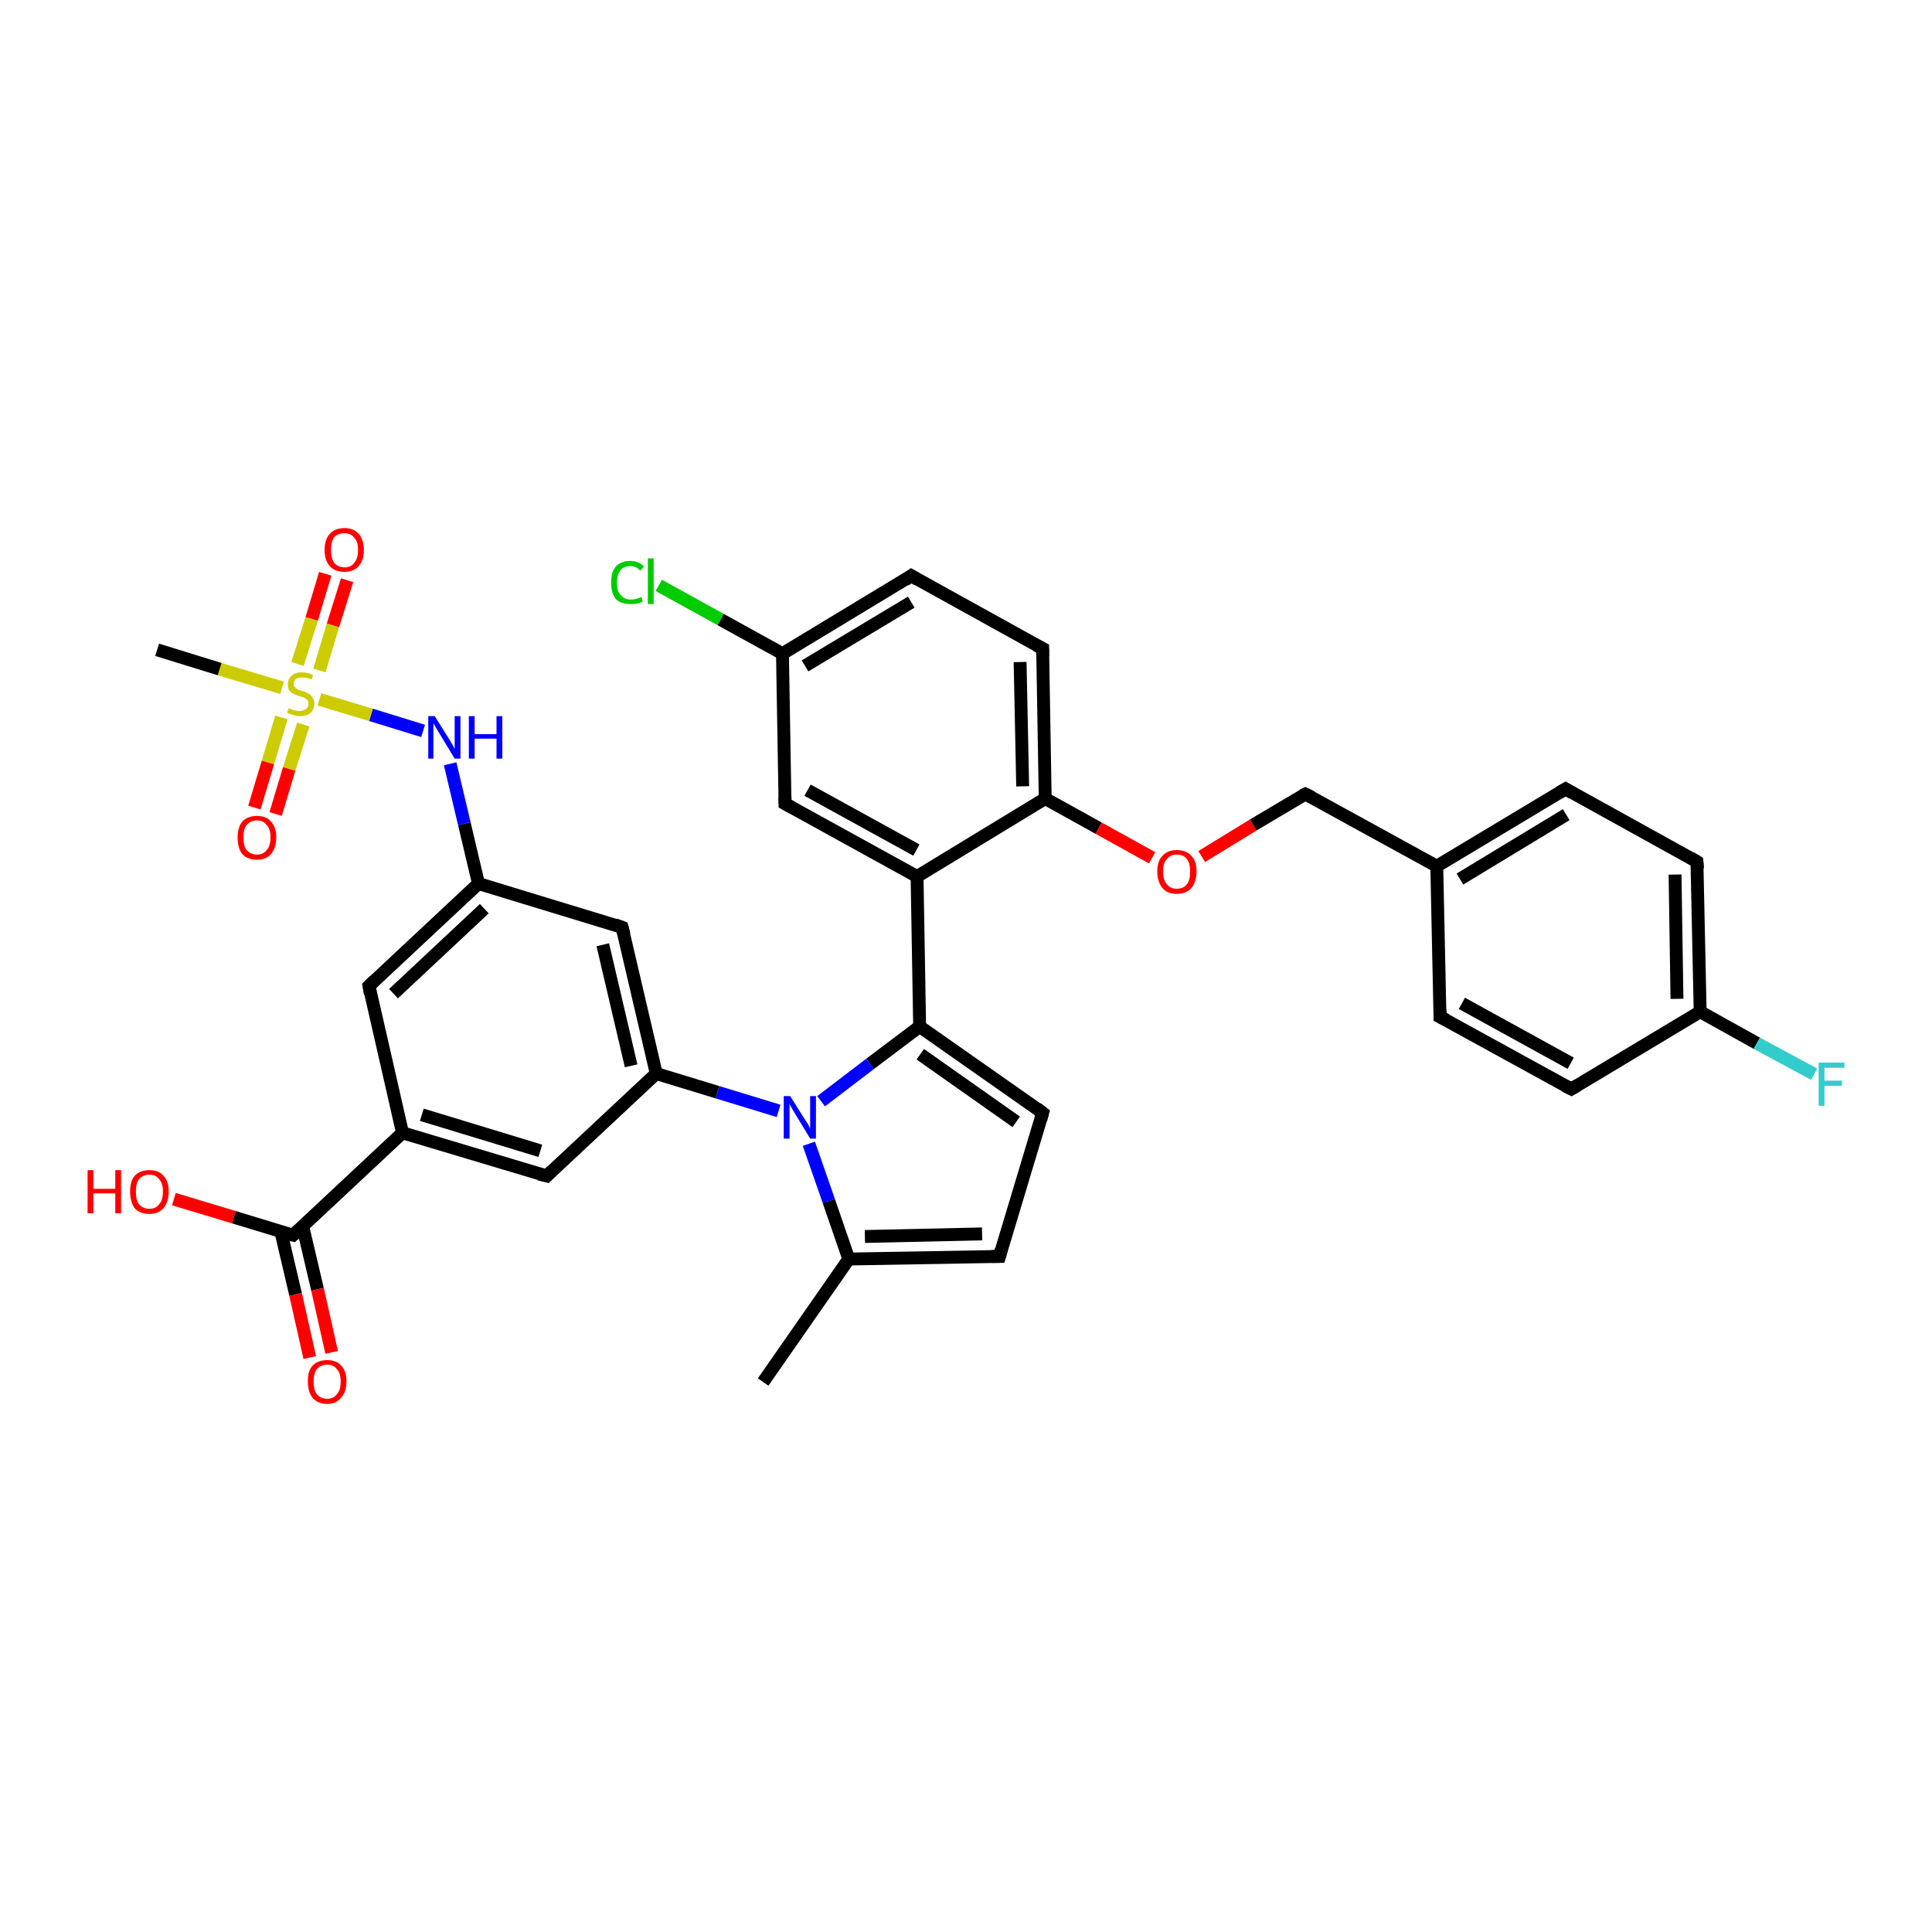 <?xml version='1.0' encoding='iso-8859-1'?>
<svg version='1.1' baseProfile='full'
              xmlns='http://www.w3.org/2000/svg'
                      xmlns:rdkit='http://www.rdkit.org/xml'
                      xmlns:xlink='http://www.w3.org/1999/xlink'
                  xml:space='preserve'
width='300px' height='300px' viewBox='0 0 300 300'>
<!-- END OF HEADER -->
<rect style='opacity:1.0;fill:#FFFFFF;stroke:none' width='300.0' height='300.0' x='0.0' y='0.0'> </rect>
<path class='bond-0 atom-0 atom-1' d='M 118.5,214.6 L 131.8,195.5' style='fill:none;fill-rule:evenodd;stroke:#000000;stroke-width:2.0px;stroke-linecap:butt;stroke-linejoin:miter;stroke-opacity:1' />
<path class='bond-1 atom-1 atom-2' d='M 131.8,195.5 L 155.2,195.1' style='fill:none;fill-rule:evenodd;stroke:#000000;stroke-width:2.0px;stroke-linecap:butt;stroke-linejoin:miter;stroke-opacity:1' />
<path class='bond-1 atom-1 atom-2' d='M 134.3,192.0 L 152.5,191.6' style='fill:none;fill-rule:evenodd;stroke:#000000;stroke-width:2.0px;stroke-linecap:butt;stroke-linejoin:miter;stroke-opacity:1' />
<path class='bond-2 atom-2 atom-3' d='M 155.2,195.1 L 161.9,172.8' style='fill:none;fill-rule:evenodd;stroke:#000000;stroke-width:2.0px;stroke-linecap:butt;stroke-linejoin:miter;stroke-opacity:1' />
<path class='bond-3 atom-3 atom-4' d='M 161.9,172.8 L 142.8,159.4' style='fill:none;fill-rule:evenodd;stroke:#000000;stroke-width:2.0px;stroke-linecap:butt;stroke-linejoin:miter;stroke-opacity:1' />
<path class='bond-3 atom-3 atom-4' d='M 157.8,174.2 L 142.9,163.7' style='fill:none;fill-rule:evenodd;stroke:#000000;stroke-width:2.0px;stroke-linecap:butt;stroke-linejoin:miter;stroke-opacity:1' />
<path class='bond-4 atom-4 atom-5' d='M 142.8,159.4 L 142.4,136.1' style='fill:none;fill-rule:evenodd;stroke:#000000;stroke-width:2.0px;stroke-linecap:butt;stroke-linejoin:miter;stroke-opacity:1' />
<path class='bond-5 atom-5 atom-6' d='M 142.4,136.1 L 121.9,124.8' style='fill:none;fill-rule:evenodd;stroke:#000000;stroke-width:2.0px;stroke-linecap:butt;stroke-linejoin:miter;stroke-opacity:1' />
<path class='bond-5 atom-5 atom-6' d='M 142.3,132.0 L 125.4,122.7' style='fill:none;fill-rule:evenodd;stroke:#000000;stroke-width:2.0px;stroke-linecap:butt;stroke-linejoin:miter;stroke-opacity:1' />
<path class='bond-6 atom-6 atom-7' d='M 121.9,124.8 L 121.5,101.5' style='fill:none;fill-rule:evenodd;stroke:#000000;stroke-width:2.0px;stroke-linecap:butt;stroke-linejoin:miter;stroke-opacity:1' />
<path class='bond-7 atom-7 atom-8' d='M 121.5,101.5 L 111.9,96.2' style='fill:none;fill-rule:evenodd;stroke:#000000;stroke-width:2.0px;stroke-linecap:butt;stroke-linejoin:miter;stroke-opacity:1' />
<path class='bond-7 atom-7 atom-8' d='M 111.9,96.2 L 102.3,90.9' style='fill:none;fill-rule:evenodd;stroke:#00CC00;stroke-width:2.0px;stroke-linecap:butt;stroke-linejoin:miter;stroke-opacity:1' />
<path class='bond-8 atom-7 atom-9' d='M 121.5,101.5 L 141.5,89.4' style='fill:none;fill-rule:evenodd;stroke:#000000;stroke-width:2.0px;stroke-linecap:butt;stroke-linejoin:miter;stroke-opacity:1' />
<path class='bond-8 atom-7 atom-9' d='M 125.0,103.4 L 141.5,93.5' style='fill:none;fill-rule:evenodd;stroke:#000000;stroke-width:2.0px;stroke-linecap:butt;stroke-linejoin:miter;stroke-opacity:1' />
<path class='bond-9 atom-9 atom-10' d='M 141.5,89.4 L 161.9,100.7' style='fill:none;fill-rule:evenodd;stroke:#000000;stroke-width:2.0px;stroke-linecap:butt;stroke-linejoin:miter;stroke-opacity:1' />
<path class='bond-10 atom-10 atom-11' d='M 161.9,100.7 L 162.3,124.0' style='fill:none;fill-rule:evenodd;stroke:#000000;stroke-width:2.0px;stroke-linecap:butt;stroke-linejoin:miter;stroke-opacity:1' />
<path class='bond-10 atom-10 atom-11' d='M 158.4,102.8 L 158.8,122.1' style='fill:none;fill-rule:evenodd;stroke:#000000;stroke-width:2.0px;stroke-linecap:butt;stroke-linejoin:miter;stroke-opacity:1' />
<path class='bond-11 atom-11 atom-12' d='M 162.3,124.0 L 170.6,128.6' style='fill:none;fill-rule:evenodd;stroke:#000000;stroke-width:2.0px;stroke-linecap:butt;stroke-linejoin:miter;stroke-opacity:1' />
<path class='bond-11 atom-11 atom-12' d='M 170.6,128.6 L 178.9,133.2' style='fill:none;fill-rule:evenodd;stroke:#FF0000;stroke-width:2.0px;stroke-linecap:butt;stroke-linejoin:miter;stroke-opacity:1' />
<path class='bond-12 atom-12 atom-13' d='M 186.6,133.0 L 194.6,128.1' style='fill:none;fill-rule:evenodd;stroke:#FF0000;stroke-width:2.0px;stroke-linecap:butt;stroke-linejoin:miter;stroke-opacity:1' />
<path class='bond-12 atom-12 atom-13' d='M 194.6,128.1 L 202.7,123.3' style='fill:none;fill-rule:evenodd;stroke:#000000;stroke-width:2.0px;stroke-linecap:butt;stroke-linejoin:miter;stroke-opacity:1' />
<path class='bond-13 atom-13 atom-14' d='M 202.7,123.3 L 223.1,134.5' style='fill:none;fill-rule:evenodd;stroke:#000000;stroke-width:2.0px;stroke-linecap:butt;stroke-linejoin:miter;stroke-opacity:1' />
<path class='bond-14 atom-14 atom-15' d='M 223.1,134.5 L 243.1,122.5' style='fill:none;fill-rule:evenodd;stroke:#000000;stroke-width:2.0px;stroke-linecap:butt;stroke-linejoin:miter;stroke-opacity:1' />
<path class='bond-14 atom-14 atom-15' d='M 226.7,136.5 L 243.2,126.5' style='fill:none;fill-rule:evenodd;stroke:#000000;stroke-width:2.0px;stroke-linecap:butt;stroke-linejoin:miter;stroke-opacity:1' />
<path class='bond-15 atom-15 atom-16' d='M 243.1,122.5 L 263.5,133.8' style='fill:none;fill-rule:evenodd;stroke:#000000;stroke-width:2.0px;stroke-linecap:butt;stroke-linejoin:miter;stroke-opacity:1' />
<path class='bond-16 atom-16 atom-17' d='M 263.5,133.8 L 264.0,157.1' style='fill:none;fill-rule:evenodd;stroke:#000000;stroke-width:2.0px;stroke-linecap:butt;stroke-linejoin:miter;stroke-opacity:1' />
<path class='bond-16 atom-16 atom-17' d='M 260.1,135.8 L 260.4,155.1' style='fill:none;fill-rule:evenodd;stroke:#000000;stroke-width:2.0px;stroke-linecap:butt;stroke-linejoin:miter;stroke-opacity:1' />
<path class='bond-17 atom-17 atom-18' d='M 264.0,157.1 L 272.8,162.0' style='fill:none;fill-rule:evenodd;stroke:#000000;stroke-width:2.0px;stroke-linecap:butt;stroke-linejoin:miter;stroke-opacity:1' />
<path class='bond-17 atom-17 atom-18' d='M 272.8,162.0 L 281.7,166.8' style='fill:none;fill-rule:evenodd;stroke:#33CCCC;stroke-width:2.0px;stroke-linecap:butt;stroke-linejoin:miter;stroke-opacity:1' />
<path class='bond-18 atom-17 atom-19' d='M 264.0,157.1 L 244.0,169.1' style='fill:none;fill-rule:evenodd;stroke:#000000;stroke-width:2.0px;stroke-linecap:butt;stroke-linejoin:miter;stroke-opacity:1' />
<path class='bond-19 atom-19 atom-20' d='M 244.0,169.1 L 223.6,157.9' style='fill:none;fill-rule:evenodd;stroke:#000000;stroke-width:2.0px;stroke-linecap:butt;stroke-linejoin:miter;stroke-opacity:1' />
<path class='bond-19 atom-19 atom-20' d='M 243.9,165.1 L 227.0,155.8' style='fill:none;fill-rule:evenodd;stroke:#000000;stroke-width:2.0px;stroke-linecap:butt;stroke-linejoin:miter;stroke-opacity:1' />
<path class='bond-20 atom-4 atom-21' d='M 142.8,159.4 L 135.1,165.2' style='fill:none;fill-rule:evenodd;stroke:#000000;stroke-width:2.0px;stroke-linecap:butt;stroke-linejoin:miter;stroke-opacity:1' />
<path class='bond-20 atom-4 atom-21' d='M 135.1,165.2 L 127.5,171.0' style='fill:none;fill-rule:evenodd;stroke:#0000FF;stroke-width:2.0px;stroke-linecap:butt;stroke-linejoin:miter;stroke-opacity:1' />
<path class='bond-21 atom-21 atom-22' d='M 120.9,172.5 L 111.4,169.6' style='fill:none;fill-rule:evenodd;stroke:#0000FF;stroke-width:2.0px;stroke-linecap:butt;stroke-linejoin:miter;stroke-opacity:1' />
<path class='bond-21 atom-21 atom-22' d='M 111.4,169.6 L 101.9,166.7' style='fill:none;fill-rule:evenodd;stroke:#000000;stroke-width:2.0px;stroke-linecap:butt;stroke-linejoin:miter;stroke-opacity:1' />
<path class='bond-22 atom-22 atom-23' d='M 101.9,166.7 L 96.6,144.0' style='fill:none;fill-rule:evenodd;stroke:#000000;stroke-width:2.0px;stroke-linecap:butt;stroke-linejoin:miter;stroke-opacity:1' />
<path class='bond-22 atom-22 atom-23' d='M 98.0,165.5 L 93.6,146.7' style='fill:none;fill-rule:evenodd;stroke:#000000;stroke-width:2.0px;stroke-linecap:butt;stroke-linejoin:miter;stroke-opacity:1' />
<path class='bond-23 atom-23 atom-24' d='M 96.6,144.0 L 74.3,137.2' style='fill:none;fill-rule:evenodd;stroke:#000000;stroke-width:2.0px;stroke-linecap:butt;stroke-linejoin:miter;stroke-opacity:1' />
<path class='bond-24 atom-24 atom-25' d='M 74.3,137.2 L 72.1,127.9' style='fill:none;fill-rule:evenodd;stroke:#000000;stroke-width:2.0px;stroke-linecap:butt;stroke-linejoin:miter;stroke-opacity:1' />
<path class='bond-24 atom-24 atom-25' d='M 72.1,127.9 L 69.9,118.6' style='fill:none;fill-rule:evenodd;stroke:#0000FF;stroke-width:2.0px;stroke-linecap:butt;stroke-linejoin:miter;stroke-opacity:1' />
<path class='bond-25 atom-25 atom-26' d='M 65.7,113.5 L 57.6,111.0' style='fill:none;fill-rule:evenodd;stroke:#0000FF;stroke-width:2.0px;stroke-linecap:butt;stroke-linejoin:miter;stroke-opacity:1' />
<path class='bond-25 atom-25 atom-26' d='M 57.6,111.0 L 49.6,108.6' style='fill:none;fill-rule:evenodd;stroke:#CCCC00;stroke-width:2.0px;stroke-linecap:butt;stroke-linejoin:miter;stroke-opacity:1' />
<path class='bond-26 atom-26 atom-27' d='M 43.8,106.8 L 34.1,103.9' style='fill:none;fill-rule:evenodd;stroke:#CCCC00;stroke-width:2.0px;stroke-linecap:butt;stroke-linejoin:miter;stroke-opacity:1' />
<path class='bond-26 atom-26 atom-27' d='M 34.1,103.9 L 24.4,100.9' style='fill:none;fill-rule:evenodd;stroke:#000000;stroke-width:2.0px;stroke-linecap:butt;stroke-linejoin:miter;stroke-opacity:1' />
<path class='bond-27 atom-26 atom-28' d='M 43.7,111.4 L 41.6,118.4' style='fill:none;fill-rule:evenodd;stroke:#CCCC00;stroke-width:2.0px;stroke-linecap:butt;stroke-linejoin:miter;stroke-opacity:1' />
<path class='bond-27 atom-26 atom-28' d='M 41.6,118.4 L 39.5,125.4' style='fill:none;fill-rule:evenodd;stroke:#FF0000;stroke-width:2.0px;stroke-linecap:butt;stroke-linejoin:miter;stroke-opacity:1' />
<path class='bond-27 atom-26 atom-28' d='M 47.1,112.5 L 44.9,119.4' style='fill:none;fill-rule:evenodd;stroke:#CCCC00;stroke-width:2.0px;stroke-linecap:butt;stroke-linejoin:miter;stroke-opacity:1' />
<path class='bond-27 atom-26 atom-28' d='M 44.9,119.4 L 42.8,126.4' style='fill:none;fill-rule:evenodd;stroke:#FF0000;stroke-width:2.0px;stroke-linecap:butt;stroke-linejoin:miter;stroke-opacity:1' />
<path class='bond-28 atom-26 atom-29' d='M 49.6,104.1 L 51.7,97.1' style='fill:none;fill-rule:evenodd;stroke:#CCCC00;stroke-width:2.0px;stroke-linecap:butt;stroke-linejoin:miter;stroke-opacity:1' />
<path class='bond-28 atom-26 atom-29' d='M 51.7,97.1 L 53.9,90.1' style='fill:none;fill-rule:evenodd;stroke:#FF0000;stroke-width:2.0px;stroke-linecap:butt;stroke-linejoin:miter;stroke-opacity:1' />
<path class='bond-28 atom-26 atom-29' d='M 46.2,103.1 L 48.4,96.1' style='fill:none;fill-rule:evenodd;stroke:#CCCC00;stroke-width:2.0px;stroke-linecap:butt;stroke-linejoin:miter;stroke-opacity:1' />
<path class='bond-28 atom-26 atom-29' d='M 48.4,96.1 L 50.5,89.1' style='fill:none;fill-rule:evenodd;stroke:#FF0000;stroke-width:2.0px;stroke-linecap:butt;stroke-linejoin:miter;stroke-opacity:1' />
<path class='bond-29 atom-24 atom-30' d='M 74.3,137.2 L 57.3,153.1' style='fill:none;fill-rule:evenodd;stroke:#000000;stroke-width:2.0px;stroke-linecap:butt;stroke-linejoin:miter;stroke-opacity:1' />
<path class='bond-29 atom-24 atom-30' d='M 75.2,141.1 L 61.1,154.3' style='fill:none;fill-rule:evenodd;stroke:#000000;stroke-width:2.0px;stroke-linecap:butt;stroke-linejoin:miter;stroke-opacity:1' />
<path class='bond-30 atom-30 atom-31' d='M 57.3,153.1 L 62.5,175.9' style='fill:none;fill-rule:evenodd;stroke:#000000;stroke-width:2.0px;stroke-linecap:butt;stroke-linejoin:miter;stroke-opacity:1' />
<path class='bond-31 atom-31 atom-32' d='M 62.5,175.9 L 84.9,182.6' style='fill:none;fill-rule:evenodd;stroke:#000000;stroke-width:2.0px;stroke-linecap:butt;stroke-linejoin:miter;stroke-opacity:1' />
<path class='bond-31 atom-31 atom-32' d='M 65.5,173.1 L 83.9,178.7' style='fill:none;fill-rule:evenodd;stroke:#000000;stroke-width:2.0px;stroke-linecap:butt;stroke-linejoin:miter;stroke-opacity:1' />
<path class='bond-32 atom-31 atom-33' d='M 62.5,175.9 L 45.5,191.8' style='fill:none;fill-rule:evenodd;stroke:#000000;stroke-width:2.0px;stroke-linecap:butt;stroke-linejoin:miter;stroke-opacity:1' />
<path class='bond-33 atom-33 atom-34' d='M 45.5,191.8 L 36.3,189.0' style='fill:none;fill-rule:evenodd;stroke:#000000;stroke-width:2.0px;stroke-linecap:butt;stroke-linejoin:miter;stroke-opacity:1' />
<path class='bond-33 atom-33 atom-34' d='M 36.3,189.0 L 27.0,186.2' style='fill:none;fill-rule:evenodd;stroke:#FF0000;stroke-width:2.0px;stroke-linecap:butt;stroke-linejoin:miter;stroke-opacity:1' />
<path class='bond-34 atom-33 atom-35' d='M 43.6,191.2 L 45.9,201.0' style='fill:none;fill-rule:evenodd;stroke:#000000;stroke-width:2.0px;stroke-linecap:butt;stroke-linejoin:miter;stroke-opacity:1' />
<path class='bond-34 atom-33 atom-35' d='M 45.9,201.0 L 48.1,210.8' style='fill:none;fill-rule:evenodd;stroke:#FF0000;stroke-width:2.0px;stroke-linecap:butt;stroke-linejoin:miter;stroke-opacity:1' />
<path class='bond-34 atom-33 atom-35' d='M 47.0,190.4 L 49.3,200.2' style='fill:none;fill-rule:evenodd;stroke:#000000;stroke-width:2.0px;stroke-linecap:butt;stroke-linejoin:miter;stroke-opacity:1' />
<path class='bond-34 atom-33 atom-35' d='M 49.3,200.2 L 51.5,210.0' style='fill:none;fill-rule:evenodd;stroke:#FF0000;stroke-width:2.0px;stroke-linecap:butt;stroke-linejoin:miter;stroke-opacity:1' />
<path class='bond-35 atom-21 atom-1' d='M 125.6,177.6 L 128.7,186.5' style='fill:none;fill-rule:evenodd;stroke:#0000FF;stroke-width:2.0px;stroke-linecap:butt;stroke-linejoin:miter;stroke-opacity:1' />
<path class='bond-35 atom-21 atom-1' d='M 128.7,186.5 L 131.8,195.5' style='fill:none;fill-rule:evenodd;stroke:#000000;stroke-width:2.0px;stroke-linecap:butt;stroke-linejoin:miter;stroke-opacity:1' />
<path class='bond-36 atom-32 atom-22' d='M 84.9,182.6 L 101.9,166.7' style='fill:none;fill-rule:evenodd;stroke:#000000;stroke-width:2.0px;stroke-linecap:butt;stroke-linejoin:miter;stroke-opacity:1' />
<path class='bond-37 atom-11 atom-5' d='M 162.3,124.0 L 142.4,136.1' style='fill:none;fill-rule:evenodd;stroke:#000000;stroke-width:2.0px;stroke-linecap:butt;stroke-linejoin:miter;stroke-opacity:1' />
<path class='bond-38 atom-20 atom-14' d='M 223.6,157.9 L 223.1,134.5' style='fill:none;fill-rule:evenodd;stroke:#000000;stroke-width:2.0px;stroke-linecap:butt;stroke-linejoin:miter;stroke-opacity:1' />
<path d='M 154.0,195.1 L 155.2,195.1 L 155.5,194.0' style='fill:none;stroke:#000000;stroke-width:2.0px;stroke-linecap:butt;stroke-linejoin:miter;stroke-opacity:1;' />
<path d='M 161.6,173.9 L 161.9,172.8 L 161.0,172.1' style='fill:none;stroke:#000000;stroke-width:2.0px;stroke-linecap:butt;stroke-linejoin:miter;stroke-opacity:1;' />
<path d='M 123.0,125.4 L 121.9,124.8 L 121.9,123.7' style='fill:none;stroke:#000000;stroke-width:2.0px;stroke-linecap:butt;stroke-linejoin:miter;stroke-opacity:1;' />
<path d='M 140.5,90.1 L 141.5,89.4 L 142.5,90.0' style='fill:none;stroke:#000000;stroke-width:2.0px;stroke-linecap:butt;stroke-linejoin:miter;stroke-opacity:1;' />
<path d='M 160.9,100.2 L 161.9,100.7 L 161.9,101.9' style='fill:none;stroke:#000000;stroke-width:2.0px;stroke-linecap:butt;stroke-linejoin:miter;stroke-opacity:1;' />
<path d='M 202.3,123.5 L 202.7,123.3 L 203.7,123.8' style='fill:none;stroke:#000000;stroke-width:2.0px;stroke-linecap:butt;stroke-linejoin:miter;stroke-opacity:1;' />
<path d='M 242.1,123.1 L 243.1,122.5 L 244.1,123.1' style='fill:none;stroke:#000000;stroke-width:2.0px;stroke-linecap:butt;stroke-linejoin:miter;stroke-opacity:1;' />
<path d='M 262.5,133.2 L 263.5,133.8 L 263.6,134.9' style='fill:none;stroke:#000000;stroke-width:2.0px;stroke-linecap:butt;stroke-linejoin:miter;stroke-opacity:1;' />
<path d='M 245.0,168.5 L 244.0,169.1 L 243.0,168.6' style='fill:none;stroke:#000000;stroke-width:2.0px;stroke-linecap:butt;stroke-linejoin:miter;stroke-opacity:1;' />
<path d='M 224.6,158.4 L 223.6,157.9 L 223.6,156.7' style='fill:none;stroke:#000000;stroke-width:2.0px;stroke-linecap:butt;stroke-linejoin:miter;stroke-opacity:1;' />
<path d='M 96.9,145.1 L 96.6,144.0 L 95.5,143.6' style='fill:none;stroke:#000000;stroke-width:2.0px;stroke-linecap:butt;stroke-linejoin:miter;stroke-opacity:1;' />
<path d='M 58.1,152.3 L 57.3,153.1 L 57.5,154.3' style='fill:none;stroke:#000000;stroke-width:2.0px;stroke-linecap:butt;stroke-linejoin:miter;stroke-opacity:1;' />
<path d='M 83.7,182.3 L 84.9,182.6 L 85.7,181.8' style='fill:none;stroke:#000000;stroke-width:2.0px;stroke-linecap:butt;stroke-linejoin:miter;stroke-opacity:1;' />
<path d='M 46.4,191.0 L 45.5,191.8 L 45.0,191.7' style='fill:none;stroke:#000000;stroke-width:2.0px;stroke-linecap:butt;stroke-linejoin:miter;stroke-opacity:1;' />
<path class='atom-8' d='M 94.9 90.5
Q 94.9 88.8, 95.6 88.0
Q 96.4 87.1, 97.9 87.1
Q 99.2 87.1, 100.0 88.0
L 99.4 88.6
Q 98.8 87.9, 97.9 87.9
Q 96.9 87.9, 96.4 88.5
Q 95.8 89.2, 95.8 90.5
Q 95.8 91.8, 96.4 92.4
Q 96.9 93.1, 98.0 93.1
Q 98.7 93.1, 99.6 92.7
L 99.8 93.4
Q 99.5 93.6, 99.0 93.7
Q 98.4 93.8, 97.9 93.8
Q 96.4 93.8, 95.6 93.0
Q 94.9 92.1, 94.9 90.5
' fill='#00CC00'/>
<path class='atom-8' d='M 100.6 86.7
L 101.5 86.7
L 101.5 93.8
L 100.6 93.8
L 100.6 86.7
' fill='#00CC00'/>
<path class='atom-12' d='M 179.7 135.3
Q 179.7 133.7, 180.5 132.9
Q 181.3 132.0, 182.7 132.0
Q 184.2 132.0, 185.0 132.9
Q 185.8 133.7, 185.8 135.3
Q 185.8 136.9, 185.0 137.9
Q 184.2 138.8, 182.7 138.8
Q 181.3 138.8, 180.5 137.9
Q 179.7 136.9, 179.7 135.3
M 182.7 138.0
Q 183.8 138.0, 184.3 137.3
Q 184.8 136.7, 184.8 135.3
Q 184.8 134.0, 184.3 133.4
Q 183.8 132.7, 182.7 132.7
Q 181.7 132.7, 181.2 133.4
Q 180.6 134.0, 180.6 135.3
Q 180.6 136.7, 181.2 137.3
Q 181.7 138.0, 182.7 138.0
' fill='#FF0000'/>
<path class='atom-18' d='M 282.4 165.0
L 286.4 165.0
L 286.4 165.8
L 283.3 165.8
L 283.3 167.8
L 286.0 167.8
L 286.0 168.6
L 283.3 168.6
L 283.3 171.7
L 282.4 171.7
L 282.4 165.0
' fill='#33CCCC'/>
<path class='atom-21' d='M 122.7 170.2
L 124.9 173.7
Q 125.1 174.0, 125.5 174.6
Q 125.8 175.3, 125.8 175.3
L 125.8 170.2
L 126.7 170.2
L 126.7 176.8
L 125.8 176.8
L 123.5 173.0
Q 123.2 172.5, 122.9 172.0
Q 122.6 171.5, 122.6 171.3
L 122.6 176.8
L 121.7 176.8
L 121.7 170.2
L 122.7 170.2
' fill='#0000FF'/>
<path class='atom-25' d='M 67.5 111.2
L 69.7 114.7
Q 69.9 115.0, 70.3 115.7
Q 70.6 116.3, 70.6 116.3
L 70.6 111.2
L 71.5 111.2
L 71.5 117.8
L 70.6 117.8
L 68.3 114.0
Q 68.0 113.5, 67.7 113.0
Q 67.4 112.5, 67.3 112.3
L 67.3 117.8
L 66.5 117.8
L 66.5 111.2
L 67.5 111.2
' fill='#0000FF'/>
<path class='atom-25' d='M 72.8 111.2
L 73.7 111.2
L 73.7 114.0
L 77.1 114.0
L 77.1 111.2
L 78.0 111.2
L 78.0 117.8
L 77.1 117.8
L 77.1 114.7
L 73.7 114.7
L 73.7 117.8
L 72.8 117.8
L 72.8 111.2
' fill='#0000FF'/>
<path class='atom-26' d='M 44.8 110.0
Q 44.9 110.0, 45.2 110.1
Q 45.5 110.3, 45.8 110.3
Q 46.2 110.4, 46.5 110.4
Q 47.1 110.4, 47.5 110.1
Q 47.9 109.8, 47.9 109.3
Q 47.9 108.9, 47.7 108.7
Q 47.5 108.5, 47.2 108.3
Q 46.9 108.2, 46.5 108.1
Q 45.9 107.9, 45.5 107.7
Q 45.2 107.6, 44.9 107.2
Q 44.7 106.9, 44.7 106.3
Q 44.7 105.4, 45.3 104.9
Q 45.8 104.4, 46.9 104.4
Q 47.7 104.4, 48.6 104.8
L 48.4 105.5
Q 47.6 105.2, 47.0 105.2
Q 46.3 105.2, 46.0 105.4
Q 45.6 105.7, 45.6 106.2
Q 45.6 106.5, 45.8 106.7
Q 46.0 106.9, 46.3 107.1
Q 46.5 107.2, 47.0 107.3
Q 47.6 107.5, 47.9 107.7
Q 48.3 107.9, 48.5 108.3
Q 48.8 108.6, 48.8 109.3
Q 48.8 110.2, 48.2 110.7
Q 47.6 111.2, 46.6 111.2
Q 46.0 111.2, 45.5 111.0
Q 45.1 110.9, 44.6 110.7
L 44.8 110.0
' fill='#CCCC00'/>
<path class='atom-28' d='M 36.9 130.0
Q 36.9 128.5, 37.6 127.6
Q 38.4 126.7, 39.9 126.7
Q 41.4 126.7, 42.1 127.6
Q 42.9 128.5, 42.9 130.0
Q 42.9 131.6, 42.1 132.6
Q 41.3 133.5, 39.9 133.5
Q 38.4 133.5, 37.6 132.6
Q 36.9 131.7, 36.9 130.0
M 39.9 132.7
Q 40.9 132.7, 41.4 132.0
Q 42.0 131.4, 42.0 130.0
Q 42.0 128.7, 41.4 128.1
Q 40.9 127.4, 39.9 127.4
Q 38.9 127.4, 38.3 128.1
Q 37.8 128.7, 37.8 130.0
Q 37.8 131.4, 38.3 132.0
Q 38.9 132.7, 39.9 132.7
' fill='#FF0000'/>
<path class='atom-29' d='M 50.4 85.4
Q 50.4 83.8, 51.2 82.9
Q 52.0 82.0, 53.5 82.0
Q 54.9 82.0, 55.7 82.9
Q 56.5 83.8, 56.5 85.4
Q 56.5 87.0, 55.7 87.9
Q 54.9 88.8, 53.5 88.8
Q 52.0 88.8, 51.2 87.9
Q 50.4 87.0, 50.4 85.4
M 53.5 88.1
Q 54.5 88.1, 55.0 87.4
Q 55.6 86.7, 55.6 85.4
Q 55.6 84.1, 55.0 83.5
Q 54.5 82.8, 53.5 82.8
Q 52.5 82.8, 51.9 83.4
Q 51.4 84.1, 51.4 85.4
Q 51.4 86.7, 51.9 87.4
Q 52.5 88.1, 53.5 88.1
' fill='#FF0000'/>
<path class='atom-34' d='M 13.6 181.7
L 14.5 181.7
L 14.5 184.6
L 17.9 184.6
L 17.9 181.7
L 18.8 181.7
L 18.8 188.4
L 17.9 188.4
L 17.9 185.3
L 14.5 185.3
L 14.5 188.4
L 13.6 188.4
L 13.6 181.7
' fill='#FF0000'/>
<path class='atom-34' d='M 20.2 185.0
Q 20.2 183.4, 20.9 182.6
Q 21.7 181.7, 23.2 181.7
Q 24.7 181.7, 25.4 182.6
Q 26.2 183.4, 26.2 185.0
Q 26.2 186.6, 25.4 187.6
Q 24.6 188.5, 23.2 188.5
Q 21.7 188.5, 20.9 187.6
Q 20.2 186.6, 20.2 185.0
M 23.2 187.7
Q 24.2 187.7, 24.7 187.0
Q 25.3 186.4, 25.3 185.0
Q 25.3 183.7, 24.7 183.1
Q 24.2 182.4, 23.2 182.4
Q 22.2 182.4, 21.6 183.1
Q 21.1 183.7, 21.1 185.0
Q 21.1 186.4, 21.6 187.0
Q 22.2 187.7, 23.2 187.7
' fill='#FF0000'/>
<path class='atom-35' d='M 47.8 214.5
Q 47.8 212.9, 48.5 212.1
Q 49.3 211.2, 50.8 211.2
Q 52.3 211.2, 53.0 212.1
Q 53.8 212.9, 53.8 214.5
Q 53.8 216.1, 53.0 217.0
Q 52.2 218.0, 50.8 218.0
Q 49.3 218.0, 48.5 217.0
Q 47.8 216.1, 47.8 214.5
M 50.8 217.2
Q 51.8 217.2, 52.3 216.5
Q 52.9 215.9, 52.9 214.5
Q 52.9 213.2, 52.3 212.6
Q 51.8 211.9, 50.8 211.9
Q 49.8 211.9, 49.2 212.6
Q 48.7 213.2, 48.7 214.5
Q 48.7 215.9, 49.2 216.5
Q 49.8 217.2, 50.8 217.2
' fill='#FF0000'/>
</svg>
